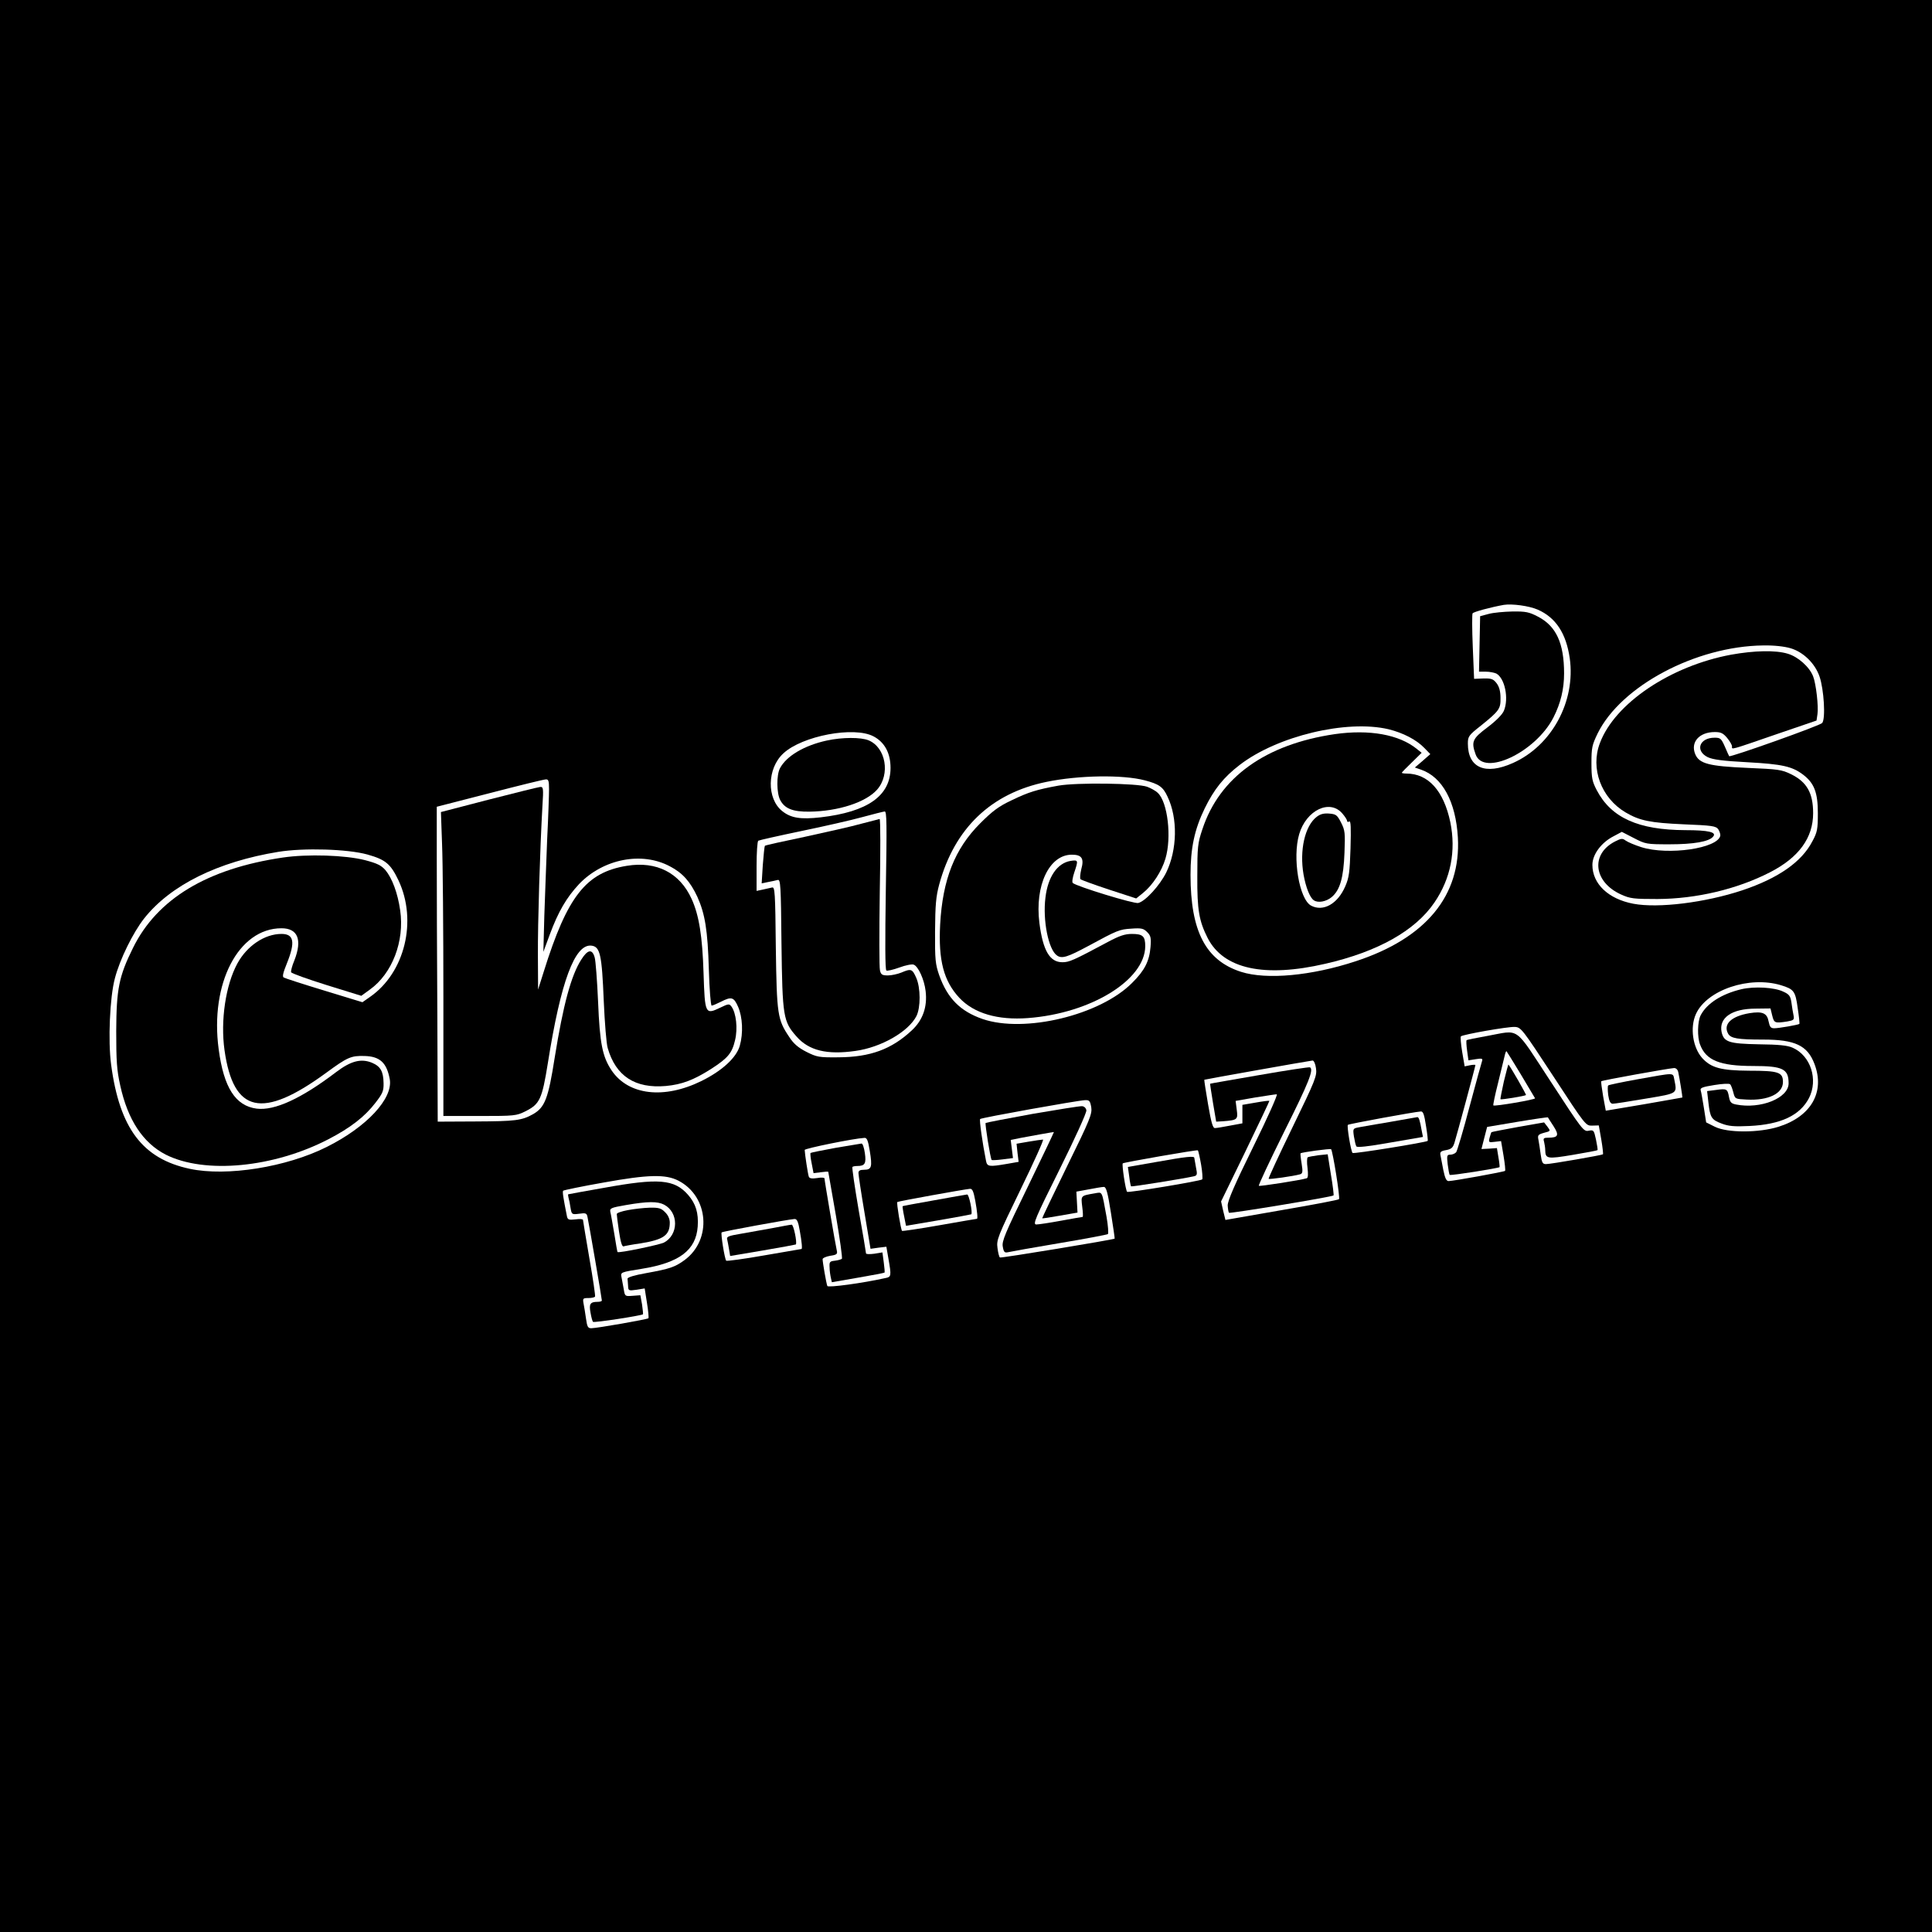 <?xml version="1.0" standalone="no"?>
<!DOCTYPE svg PUBLIC "-//W3C//DTD SVG 20010904//EN"
 "http://www.w3.org/TR/2001/REC-SVG-20010904/DTD/svg10.dtd">
<svg version="1.0" xmlns="http://www.w3.org/2000/svg"
 width="1024pt" height="1024pt" viewBox="0 0 1024 1024"
 preserveAspectRatio="xMidYMid meet">
<g transform="translate(0,1024) scale(0.1,-0.1)"
fill="#000000" stroke="none">
<path d="M0 5120 l0 -5120 5120 0 5120 0 0 5120 0 5120 -5120 0 -5120 0 0
-5120z m8150 1889 c96 -42 151 -126 170 -258 32 -228 -95 -463 -301 -555 -147
-66 -239 -26 -239 103 0 37 4 44 68 94 99 80 106 90 105 148 0 35 -7 60 -21
78 -17 22 -27 26 -69 25 l-50 -2 -7 170 c-4 93 -4 173 -1 177 4 8 98 33 165
45 44 7 134 -5 180 -25z m1341 -205 c67 -20 129 -80 153 -150 23 -67 33 -223
14 -246 -11 -14 -487 -183 -493 -176 -1 2 -12 24 -23 51 -19 43 -24 47 -54 47
-81 0 -105 -69 -37 -103 27 -13 79 -20 210 -27 185 -10 238 -22 296 -66 59
-45 78 -95 78 -204 0 -85 -3 -101 -29 -149 -57 -110 -181 -196 -372 -260 -196
-65 -445 -96 -577 -71 -132 25 -217 105 -217 206 0 55 47 118 111 151 l45 24
64 -33 c62 -32 66 -33 189 -33 127 0 210 14 231 41 20 23 -24 34 -147 34 -249
1 -393 65 -470 212 -24 46 -28 64 -28 143 0 82 3 96 33 158 124 251 520 462
878 466 57 1 111 -5 145 -15z m-2132 -429 c77 -19 148 -55 191 -100 l31 -32
-41 -36 -41 -35 32 -11 c114 -39 185 -170 196 -360 17 -308 -169 -534 -542
-656 -234 -77 -472 -99 -607 -56 -187 60 -268 214 -268 514 0 142 21 241 75
352 50 102 100 165 186 231 199 153 566 241 788 189z m-2729 -38 c59 -31 90
-89 90 -167 0 -148 -121 -233 -370 -262 -106 -12 -158 -4 -204 33 -83 66 -81
226 6 306 100 93 375 145 478 90z m1438 -233 c75 -20 96 -34 120 -86 55 -114
52 -282 -7 -403 -34 -68 -110 -152 -148 -161 -21 -6 -327 88 -347 106 -5 5 -1
29 8 56 22 65 21 67 -20 61 -70 -12 -120 -84 -133 -195 -15 -120 16 -275 61
-306 26 -19 56 -9 166 50 155 84 165 88 228 92 54 4 65 1 84 -18 19 -19 22
-30 18 -79 -6 -75 -31 -125 -98 -191 -170 -171 -570 -267 -792 -191 -118 41
-186 109 -230 232 -20 58 -23 81 -22 234 1 140 5 184 22 247 81 298 275 484
569 544 169 35 403 39 521 8z m-3158 -46 c0 -29 -4 -150 -10 -268 -5 -118 -11
-300 -15 -405 l-5 -190 34 92 c45 121 88 195 155 267 128 134 333 174 482 94
67 -35 107 -80 145 -161 41 -91 55 -178 61 -384 3 -106 10 -193 15 -193 5 0
26 9 48 20 57 29 69 26 92 -26 24 -55 28 -140 9 -207 -18 -63 -94 -133 -204
-187 -198 -97 -386 -75 -475 56 -49 73 -63 143 -72 364 -5 113 -13 219 -18
235 -13 47 -37 43 -71 -11 -54 -84 -96 -240 -141 -520 -34 -217 -52 -263 -114
-299 -61 -34 -92 -38 -308 -39 l-198 -1 -2 563 c-2 309 -3 684 -3 834 l0 272
280 72 c154 40 288 73 298 73 14 1 17 -8 17 -51z m1785 -537 c-4 -270 -4 -421
3 -425 5 -3 36 4 69 16 32 12 67 19 76 15 24 -9 56 -79 63 -140 10 -84 -15
-154 -73 -208 -108 -101 -221 -142 -389 -143 -104 -1 -114 1 -170 29 -43 22
-68 43 -91 79 -62 92 -66 117 -71 474 -3 295 -5 322 -20 318 -10 -2 -32 -7
-49 -11 l-33 -7 0 131 c0 71 4 132 9 135 5 3 107 26 227 51 121 25 266 58 324
74 58 16 111 29 119 30 11 1 12 -64 6 -418z m-2748 190 c96 -27 123 -49 165
-137 101 -214 34 -490 -151 -618 l-40 -28 -203 62 c-112 34 -208 65 -214 69
-9 4 -3 27 17 76 45 112 37 155 -29 155 -89 0 -183 -63 -234 -157 -62 -114
-90 -302 -68 -459 47 -334 200 -368 539 -120 113 83 132 91 203 89 82 -2 118
-36 134 -124 17 -102 -122 -252 -334 -358 -213 -107 -530 -158 -726 -116 -250
53 -372 214 -417 552 -17 126 -7 358 20 458 26 100 96 242 155 317 140 177
392 301 711 353 136 22 367 15 472 -14z m7493 -693 c68 -21 76 -31 88 -120 7
-45 11 -83 9 -85 -6 -5 -108 -23 -133 -23 -19 0 -24 7 -30 36 -8 44 -32 55
-101 44 -96 -16 -141 -58 -114 -108 14 -26 51 -32 186 -32 169 0 235 -31 272
-129 57 -149 -18 -279 -190 -333 -105 -33 -272 -33 -338 0 l-46 23 -12 77 c-7
42 -14 84 -17 93 -4 13 10 18 72 28 42 7 80 9 84 4 5 -4 12 -24 17 -43 9 -35
10 -35 71 -38 115 -6 192 32 192 93 0 52 -23 60 -180 60 -147 1 -200 15 -247
66 -51 56 -67 163 -34 235 58 127 283 203 451 152z m-1206 -484 c170 -260 171
-261 205 -260 l35 1 13 -74 c7 -41 11 -77 9 -79 -6 -5 -276 -52 -302 -52 -18
0 -22 8 -28 51 -4 29 -9 64 -12 78 -5 24 -2 28 30 37 35 9 35 9 18 32 l-18 23
-137 -24 c-76 -14 -140 -26 -142 -28 -2 -2 -6 -16 -10 -30 -6 -24 -4 -25 27
-21 l34 4 13 -77 c7 -42 11 -79 8 -81 -5 -5 -275 -54 -299 -54 -12 0 -19 15
-28 58 -6 31 -13 67 -15 78 -4 18 1 23 29 28 28 5 37 13 45 39 12 38 111 405
111 412 0 2 -13 2 -28 -1 l-29 -6 -13 76 c-7 42 -10 79 -7 83 11 10 249 52
286 50 33 -2 39 -10 205 -263z m-1259 44 c6 -40 -2 -61 -124 -312 -72 -148
-129 -271 -127 -274 4 -4 132 14 167 24 13 4 15 13 8 56 -5 29 -7 53 -6 55 7
6 157 26 162 22 9 -9 49 -259 42 -265 -4 -4 -140 -30 -304 -58 l-298 -52 -12
49 -11 49 129 265 c71 147 128 267 127 268 -2 2 -34 -2 -73 -9 l-70 -12 0 -49
0 -49 -65 -12 c-36 -7 -72 -13 -80 -13 -12 -1 -20 28 -37 126 -12 70 -21 128
-20 130 3 2 548 99 574 102 7 0 15 -18 18 -41z m1920 -20 c8 -37 23 -133 22
-135 -1 0 -93 -17 -204 -36 l-202 -34 -14 76 c-7 42 -12 78 -10 80 3 5 355 68
385 70 11 1 20 -8 23 -21z m-3111 -187 c5 -35 -6 -64 -128 -312 -74 -151 -133
-275 -132 -276 1 -2 44 5 95 14 l92 16 -3 56 -3 55 65 12 c36 7 72 13 80 13
13 1 21 -28 38 -136 12 -75 21 -137 20 -138 -8 -6 -602 -104 -608 -100 -4 2
-10 25 -13 50 -6 43 0 59 122 310 71 146 125 265 119 265 -6 0 -40 -5 -76 -11
l-64 -11 5 -48 6 -48 -63 -11 c-94 -16 -104 -15 -110 17 -19 96 -36 215 -31
221 7 7 514 98 556 100 23 1 27 -4 33 -38z m1774 -98 c7 -42 11 -78 9 -80 -9
-8 -393 -70 -398 -64 -9 9 -31 142 -25 149 5 5 353 69 387 71 12 1 18 -17 27
-76z m-2948 -133 c14 -85 10 -100 -30 -100 -22 0 -30 -5 -30 -17 0 -10 14
-104 32 -210 l32 -192 42 6 42 5 11 -64 c16 -91 15 -96 -16 -102 -121 -27
-305 -52 -308 -42 -6 16 -25 127 -25 142 0 6 18 14 40 18 35 5 40 9 35 29 -7
29 -65 370 -65 381 0 5 -18 6 -39 2 -28 -4 -40 -2 -44 7 -5 13 -21 119 -22
142 0 8 260 61 317 64 13 1 19 -14 28 -69z m1756 -72 c7 -40 9 -76 6 -79 -10
-9 -392 -72 -398 -66 -8 7 -29 146 -23 151 5 5 393 73 398 69 2 -1 10 -35 17
-75z m-2770 -86 c161 -83 179 -313 32 -421 -51 -37 -77 -46 -204 -69 -62 -11
-99 -22 -98 -30 1 -7 2 -24 3 -38 1 -25 3 -26 45 -20 l43 7 12 -76 c7 -42 10
-79 8 -82 -6 -6 -274 -53 -303 -53 -18 0 -22 8 -28 51 -4 29 -10 65 -13 80 -5
27 -3 29 25 29 17 0 33 3 36 8 2 4 -11 95 -30 202 -18 107 -34 199 -34 204 0
5 -18 6 -40 3 -35 -4 -41 -2 -45 16 -19 96 -25 131 -20 136 4 3 99 23 213 43
238 43 330 45 398 10z m1573 -105 c11 -61 14 -97 9 -97 -2 0 -91 -15 -198 -34
-107 -19 -197 -32 -199 -30 -6 6 -30 148 -25 153 4 4 353 67 385 70 13 1 19
-14 28 -62z m-930 -160 c11 -61 14 -97 9 -97 -2 0 -91 -16 -198 -34 -107 -19
-198 -31 -201 -28 -8 9 -30 145 -24 150 4 5 355 69 386 71 13 1 20 -14 28 -62z"/>
<path d="M7890 6986 l-45 -12 -3 -147 -3 -147 36 0 c20 0 45 -5 56 -10 45 -25
67 -132 40 -197 -8 -20 -42 -54 -87 -88 -80 -60 -87 -76 -63 -143 42 -120 319
11 413 196 38 75 56 150 56 233 0 160 -42 251 -139 301 -46 24 -64 28 -135 27
-44 -1 -101 -6 -126 -13z"/>
<path d="M9175 6770 c-322 -60 -616 -258 -695 -468 -52 -135 7 -292 136 -368
75 -44 130 -55 308 -63 150 -6 170 -9 183 -26 7 -11 12 -26 11 -34 -13 -68
-277 -106 -419 -61 -35 11 -72 27 -83 35 -16 12 -23 12 -56 -5 -131 -67 -114
-215 32 -281 48 -22 67 -24 193 -24 206 1 422 52 597 142 152 78 228 182 228
313 0 106 -33 165 -116 206 -51 25 -68 27 -232 34 -204 9 -256 22 -277 73 -26
63 21 117 104 117 32 0 44 -6 65 -31 14 -17 26 -37 26 -45 0 -18 -18 -23 246
68 l202 69 5 34 c6 39 -7 159 -23 200 -19 50 -80 104 -134 120 -65 20 -178 17
-301 -5z"/>
<path d="M7075 6349 c-367 -54 -611 -228 -702 -504 -25 -74 -27 -94 -27 -250
-1 -178 9 -236 55 -327 84 -164 300 -211 624 -136 279 64 477 176 578 325 86
126 115 273 84 425 -35 167 -117 258 -233 258 -13 0 -24 2 -24 4 0 3 24 27 53
55 l52 51 -25 20 c-94 77 -252 105 -435 79z m40 -421 c14 -16 25 -34 25 -39 0
-6 5 -7 11 -3 9 5 10 -33 7 -142 -4 -127 -8 -157 -28 -202 -40 -93 -117 -136
-181 -102 -63 34 -100 254 -63 379 38 128 163 187 229 109z"/>
<path d="M6978 5910 c-62 -48 -91 -177 -69 -305 12 -68 34 -124 55 -137 22
-15 65 -7 94 17 44 37 63 102 68 235 4 105 3 119 -18 160 -21 41 -27 45 -64
48 -29 2 -47 -3 -66 -18z"/>
<path d="M4382 6315 c-119 -26 -214 -82 -248 -147 -19 -36 -18 -131 1 -168 24
-46 67 -63 155 -62 154 2 300 50 359 117 71 81 46 223 -45 261 -41 17 -139 17
-222 -1z"/>
<path d="M5610 6076 c-115 -21 -158 -34 -249 -78 -68 -32 -101 -57 -166 -122
-135 -135 -199 -298 -212 -536 -10 -191 19 -300 102 -389 77 -82 203 -119 363
-107 334 25 621 202 622 381 0 53 -13 65 -71 65 -37 0 -66 -10 -126 -42 -185
-99 -206 -108 -242 -108 -67 0 -103 61 -122 208 -25 199 52 362 172 362 53 0
66 -20 50 -77 -6 -26 -8 -49 -4 -53 4 -4 72 -29 151 -55 l144 -47 36 29 c50
40 99 114 119 182 34 113 12 301 -41 349 -11 11 -37 25 -56 32 -51 19 -374 23
-470 6z"/>
<path d="M2591 6002 l-254 -66 6 -170 c4 -94 7 -457 7 -806 l0 -635 193 0
c184 0 194 1 242 25 76 38 88 64 119 257 68 429 142 630 230 621 47 -5 56 -47
66 -293 5 -115 14 -228 21 -250 43 -149 145 -215 308 -201 86 8 148 32 241 91
88 57 110 83 126 152 15 62 6 143 -19 178 -12 16 -16 15 -60 -6 -79 -38 -81
-34 -88 182 -6 197 -24 308 -63 394 -63 139 -186 202 -344 176 -216 -35 -315
-161 -440 -561 l-30 -95 -1 181 c-1 171 11 563 24 792 6 94 5 102 -12 101 -10
-1 -132 -31 -272 -67z"/>
<path d="M4565 5874 c-49 -14 -184 -44 -298 -69 -115 -24 -211 -45 -213 -48
-2 -2 -7 -48 -11 -102 l-6 -97 34 7 c19 3 42 9 51 11 15 4 17 -24 20 -338 5
-387 9 -412 80 -492 65 -74 161 -98 313 -76 135 19 279 101 322 184 23 45 23
150 -1 204 -21 47 -27 49 -79 27 -20 -8 -52 -15 -71 -15 -30 0 -37 4 -42 27
-4 15 -4 202 -1 415 4 213 4 388 -1 387 -4 -1 -47 -12 -97 -25z"/>
<path d="M1500 5695 c-402 -59 -667 -219 -795 -479 -75 -151 -88 -219 -89
-441 0 -158 3 -207 21 -287 40 -184 121 -306 242 -368 207 -104 571 -69 862
82 116 60 192 119 249 193 38 49 44 63 43 104 -1 62 -16 89 -61 108 -58 24
-112 10 -190 -49 -185 -141 -327 -206 -422 -194 -112 15 -174 111 -201 315
-47 349 105 641 333 641 87 0 111 -61 68 -171 -12 -28 -19 -56 -17 -62 2 -6
86 -36 188 -68 l184 -57 44 32 c120 85 186 258 162 421 -13 92 -43 171 -78
213 -23 26 -44 36 -108 53 -105 27 -306 33 -435 14z"/>
<path d="M9230 4997 c-105 -25 -183 -75 -216 -138 -17 -33 -19 -116 -3 -156
31 -83 105 -113 281 -113 157 0 188 -15 188 -92 0 -78 -148 -138 -279 -112
-25 5 -32 12 -37 40 -8 43 -12 45 -69 37 l-47 -6 7 -61 c9 -79 16 -91 70 -111
36 -14 66 -17 147 -13 167 8 268 56 316 148 50 98 9 225 -87 267 -26 12 -74
17 -179 18 -158 3 -185 12 -197 64 -16 76 53 125 180 125 l79 1 9 -37 c10 -41
14 -42 80 -32 34 6 38 9 33 33 -3 14 -8 44 -11 67 -5 35 -12 44 -43 58 -47 23
-153 29 -222 13z"/>
<path d="M7881 4749 c-57 -10 -105 -20 -108 -22 -2 -3 -1 -28 3 -56 l7 -51 38
6 c31 5 38 4 35 -7 -3 -8 -33 -117 -67 -244 -33 -126 -66 -236 -71 -242 -6 -7
-20 -13 -31 -13 -18 0 -19 -5 -14 -51 4 -29 8 -54 11 -56 5 -5 257 35 264 41
1 2 -1 25 -6 52 l-8 49 -41 -3 -41 -2 15 59 15 58 160 27 c89 15 161 25 162
24 1 -2 14 -23 30 -47 31 -48 25 -61 -28 -61 -24 0 -28 -3 -22 -22 3 -13 6
-32 6 -43 1 -47 9 -49 146 -26 71 12 130 23 131 25 2 2 -2 27 -8 56 -11 50
-12 52 -39 47 -26 -6 -34 4 -200 259 -199 303 -160 275 -339 243z m180 -204
c39 -66 73 -123 75 -126 4 -7 -214 -44 -221 -38 -2 3 9 56 25 119 15 63 31
128 35 144 3 15 8 27 10 24 2 -2 36 -57 76 -123z"/>
<path d="M7971 4509 c-11 -51 -20 -94 -18 -95 4 -4 130 17 135 22 3 2 -80 147
-93 162 -1 1 -12 -39 -24 -89z"/>
<path d="M6675 4542 c-143 -25 -261 -45 -261 -46 -1 -1 6 -46 15 -101 l17
-100 35 2 c78 6 81 9 74 61 l-6 47 103 18 c57 9 108 17 115 17 7 0 -49 -125
-124 -277 -100 -203 -136 -287 -136 -312 1 -18 4 -36 7 -39 6 -5 546 84 554
92 2 3 -4 53 -14 111 l-17 107 -49 -5 c-27 -4 -52 -8 -57 -11 -4 -3 -5 -28 -1
-56 4 -34 3 -53 -4 -55 -31 -10 -250 -44 -254 -40 -3 3 58 133 136 290 130
260 156 326 135 338 -5 2 -125 -16 -268 -41z"/>
<path d="M8682 4520 c-84 -15 -155 -30 -158 -33 -4 -3 -3 -27 0 -52 5 -33 12
-45 24 -45 9 0 88 12 175 27 173 29 166 25 151 102 -8 37 6 36 -192 1z"/>
<path d="M5472 4336 c-133 -24 -245 -46 -248 -48 -4 -5 25 -188 32 -196 1 -2
27 -1 58 3 l55 7 -6 48 -6 48 54 11 c52 10 170 31 175 31 1 0 -60 -129 -137
-287 -122 -250 -140 -292 -134 -321 5 -29 10 -33 28 -29 12 3 135 25 272 48
138 23 253 45 257 48 4 4 1 45 -7 91 -26 143 -21 132 -63 125 -75 -13 -73 -11
-66 -71 4 -30 5 -54 2 -54 -3 0 -54 -9 -114 -20 -60 -11 -119 -20 -131 -20
-20 0 -9 27 123 292 80 161 144 301 142 313 -2 12 -11 21 -23 22 -11 1 -129
-18 -263 -41z"/>
<path d="M7370 4294 c-74 -12 -150 -26 -168 -29 -31 -6 -32 -7 -26 -48 4 -23
9 -47 13 -53 4 -7 61 -1 179 20 l174 30 -7 35 c-9 52 -15 71 -23 70 -4 -1 -68
-12 -142 -25z"/>
<path d="M4428 4156 c-71 -13 -130 -25 -132 -27 -2 -2 0 -27 6 -55 l10 -52 39
5 c21 3 39 4 39 2 0 -2 18 -105 40 -229 21 -124 36 -228 32 -232 -4 -3 -20 -8
-37 -10 -27 -3 -30 -6 -28 -36 0 -18 4 -43 7 -56 l5 -22 138 24 c76 13 139 25
141 27 2 1 0 26 -4 55 l-7 52 -43 -7 c-24 -3 -44 -3 -44 2 0 4 -17 108 -39
230 -21 123 -36 225 -33 228 3 3 15 5 26 5 40 0 48 13 40 68 -4 29 -12 52 -18
51 -6 -1 -68 -11 -138 -23z"/>
<path d="M6127 4081 l-149 -26 7 -50 c3 -27 8 -51 10 -53 3 -3 272 40 331 53
19 4 21 9 13 47 -4 24 -8 46 -9 51 0 11 -41 7 -203 -22z"/>
<path d="M3200 3944 c-102 -18 -186 -33 -188 -34 -2 0 -1 -8 1 -17 3 -10 8
-34 11 -55 6 -35 7 -36 46 -31 35 5 40 3 44 -18 7 -31 76 -432 76 -442 0 -4
-10 -7 -22 -7 -40 0 -47 -11 -38 -58 4 -24 10 -45 13 -48 5 -6 257 33 265 40
1 2 -1 25 -5 52 l-9 49 -41 -3 c-40 -3 -41 -3 -47 35 -4 21 -9 50 -12 64 -5
26 -5 26 107 44 200 32 288 99 297 224 5 72 -10 121 -51 168 -73 83 -156 90
-447 37z m320 -89 c78 -41 77 -160 -1 -201 -25 -12 -239 -57 -246 -50 -1 0 -9
44 -17 96 -9 52 -18 105 -21 116 -4 20 2 23 83 37 116 20 167 20 202 2z"/>
<path d="M3327 3826 c-32 -6 -59 -15 -58 -21 0 -5 5 -47 12 -93 8 -54 16 -81
24 -78 6 2 47 10 91 16 122 20 154 43 154 110 0 19 -9 40 -25 55 -20 21 -33
25 -82 24 -32 -1 -84 -7 -116 -13z"/>
<path d="M4950 3878 c-91 -16 -166 -30 -166 -31 -1 -1 2 -25 8 -53 l10 -51
171 29 c94 16 173 31 175 32 8 9 -12 106 -22 105 -6 -1 -85 -14 -176 -31z"/>
<path d="M4090 3730 c-52 -9 -128 -23 -168 -30 -60 -10 -72 -15 -68 -28 2 -10
7 -33 10 -53 l6 -36 172 29 c95 16 174 31 176 32 8 9 -12 106 -22 105 -6 0
-54 -9 -106 -19z"/>
</g>
</svg>

